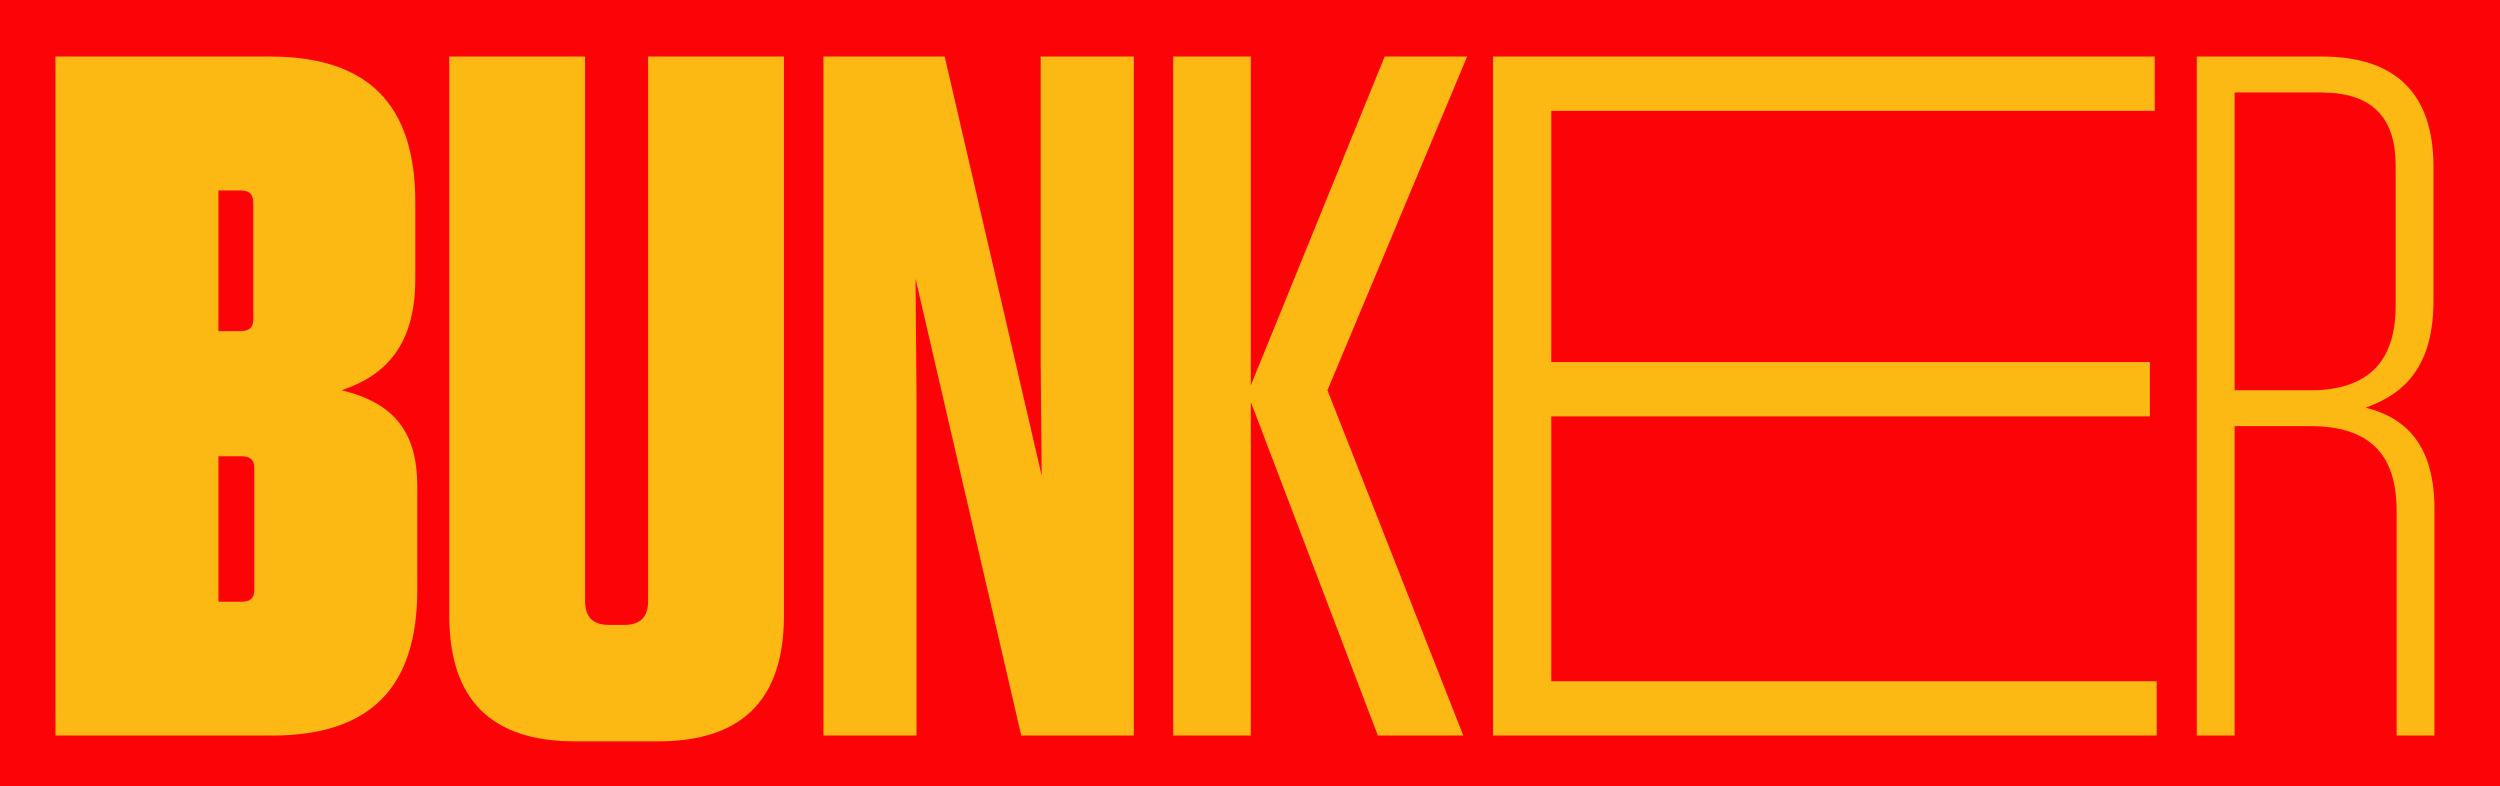 <?xml version="1.0" encoding="UTF-8"?>
<svg id="Capa_2" data-name="Capa 2" xmlns="http://www.w3.org/2000/svg" viewBox="0 0 482.01 151.58">
  <defs>
    <style>
      .cls-1 {
        fill: #fc0308;
      }

      .cls-2 {
        fill: #fdb913;
      }
    </style>
  </defs>
  <g id="Capa_1-2" data-name="Capa 1">
    <g>
      <rect class="cls-1" width="482.01" height="151.58"/>
      <g>
        <path class="cls-2" d="m80.45,93.76v20.01c0,18.89-9.16,28.05-28.05,28.05H10.69V10.9h41.33c18.89,0,28.05,9.17,28.05,28.06v14.77c0,12.34-5.24,18.51-14.21,21.51,10.1,2.43,14.59,8.04,14.59,18.51Zm-34.04-57.04h-4.3v27.12h4.3c1.68,0,2.43-.75,2.43-2.24v-22.44c0-1.68-.75-2.44-2.43-2.44Zm-4.3,79.3h4.49c1.68,0,2.43-.75,2.43-2.24v-23.57c0-1.5-.75-2.24-2.43-2.24h-4.49v28.05Z"/>
        <path class="cls-2" d="m151.15,118.63c0,16.27-8.04,24.31-24.32,24.31h-15.9c-16.27,0-24.31-8.04-24.31-24.31V10.9h26.18v104.92c0,3.18,1.5,4.67,4.68,4.67h2.8c3.18,0,4.68-1.5,4.68-4.67V10.9h26.19v107.73Z"/>
        <path class="cls-2" d="m196.9,141.82l-20.38-88.09.19,23v65.08h-17.95V10.9h23.38l18.7,80.8-.19-21.88V10.9h17.95v130.92h-21.7Z"/>
        <path class="cls-2" d="m265.66,141.82l-24.5-64.33v64.33h-14.96V10.9h14.96v63.41l25.81-63.41h15.9l-26.93,64.34,26.19,66.58h-16.46Z"/>
        <path class="cls-2" d="m415.44,10.9v10.47h-116.35v48.44h115.42v10.47h-115.42v51.06h116.73v10.47h-127.95V10.9h127.58Z"/>
        <path class="cls-2" d="m469.37,98.25v43.57h-7.29v-43.39c0-11.03-5.42-16.27-16.65-16.27h-14.59v59.66h-7.29V10.9h24.13c14.4,0,21.51,7.3,21.51,21.32v25.62c0,12.53-5.24,17.96-13.09,20.76,8.23,2.06,13.28,7.67,13.28,19.64Zm-21.88-80.42h-16.65v57.42h14.59c11.03,0,16.46-5.43,16.46-16.27v-27.12c0-9.35-4.68-14.03-14.4-14.03Z"/>
      </g>
    </g>
  </g>
</svg>